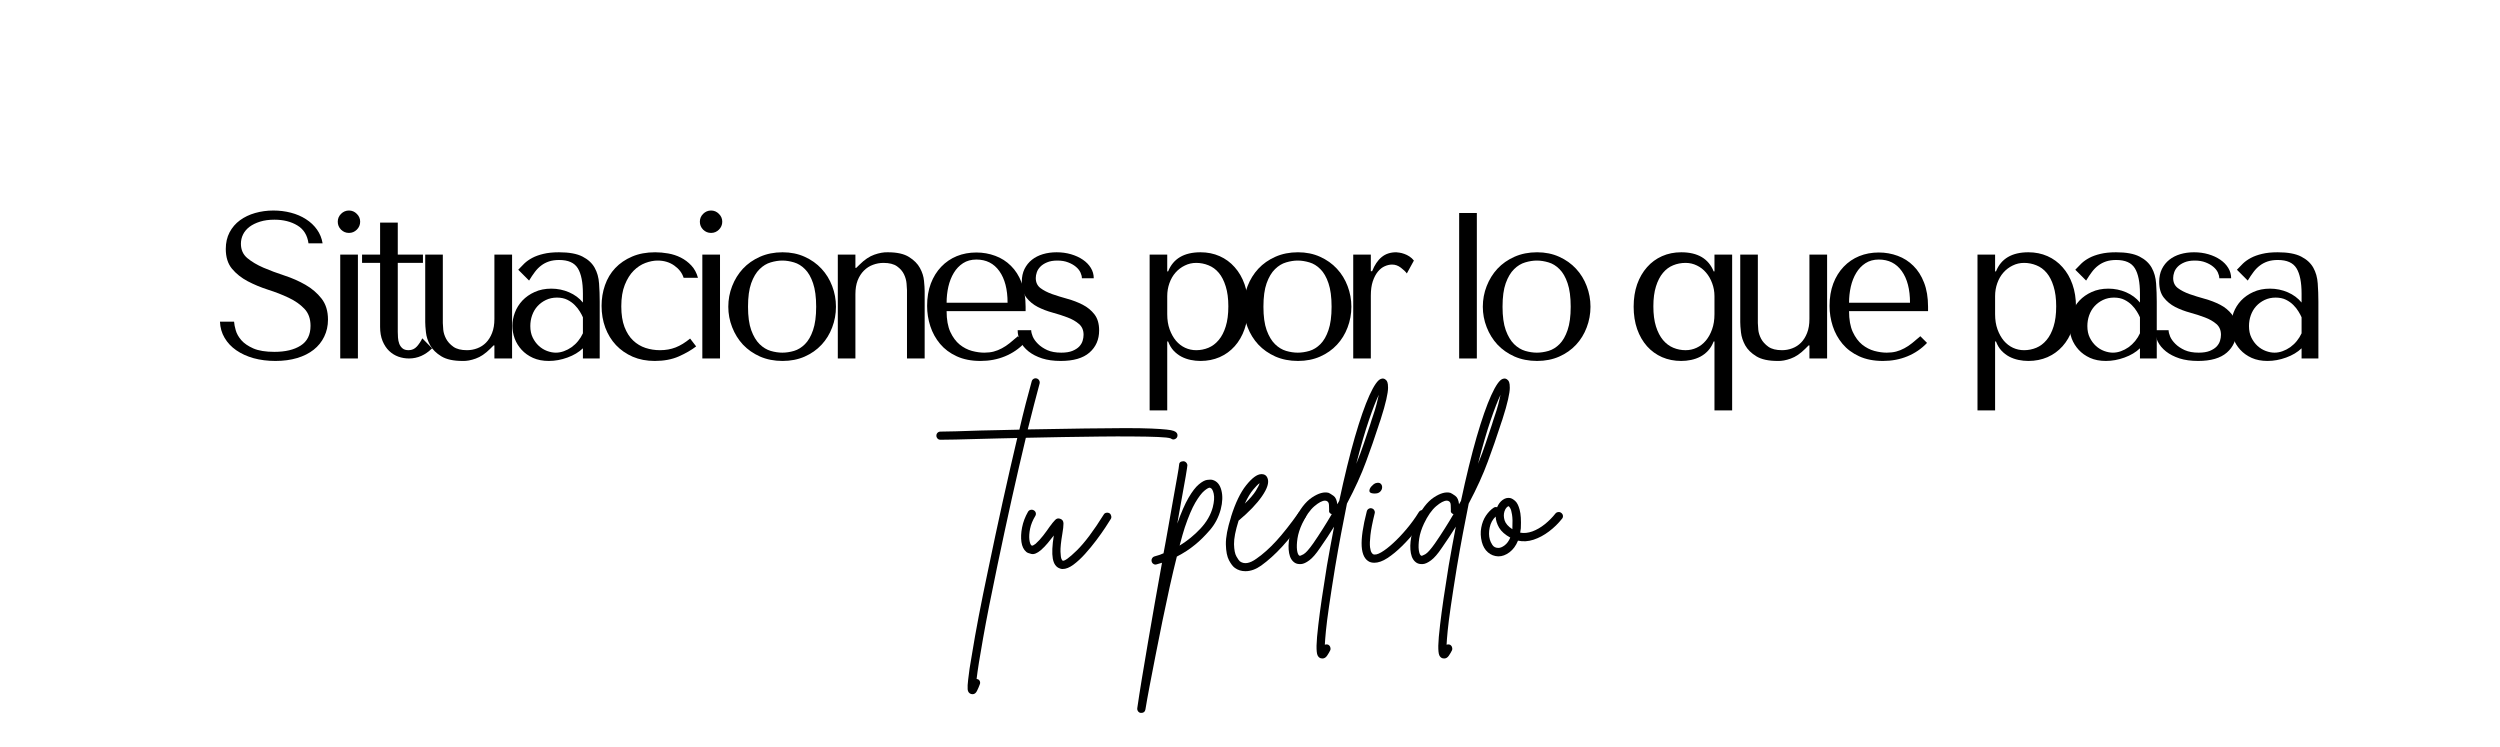 <svg xmlns="http://www.w3.org/2000/svg" xmlns:xlink="http://www.w3.org/1999/xlink" width="716" zoomAndPan="magnify" viewBox="0 0 537 160.5" height="214" preserveAspectRatio="xMidYMid meet" version="1.0"><defs><g/></defs><g fill="#000000" fill-opacity="1"><g transform="translate(45.592, 77.001)"><g><path d="M 1.656 -7.906 C 1.707 -6.625 2.039 -5.461 2.656 -4.422 C 3.27 -3.379 4.102 -2.492 5.156 -1.766 C 6.207 -1.035 7.445 -0.469 8.875 -0.062 C 10.312 0.332 11.879 0.531 13.578 0.531 C 15.297 0.531 16.848 0.32 18.234 -0.094 C 19.617 -0.508 20.801 -1.102 21.781 -1.875 C 22.758 -2.645 23.516 -3.582 24.047 -4.688 C 24.586 -5.789 24.859 -7.008 24.859 -8.344 C 24.859 -10.188 24.395 -11.695 23.469 -12.875 C 22.551 -14.051 21.398 -15.035 20.016 -15.828 C 18.641 -16.617 17.141 -17.281 15.516 -17.812 C 13.891 -18.344 12.383 -18.906 11 -19.5 C 9.613 -20.102 8.457 -20.789 7.531 -21.562 C 6.613 -22.332 6.156 -23.359 6.156 -24.641 C 6.156 -25.359 6.312 -26.031 6.625 -26.656 C 6.938 -27.281 7.395 -27.82 8 -28.281 C 8.613 -28.738 9.367 -29.109 10.266 -29.391 C 11.16 -29.672 12.188 -29.812 13.344 -29.812 C 15.281 -29.812 16.926 -29.398 18.281 -28.578 C 19.633 -27.766 20.43 -26.484 20.672 -24.734 L 23.703 -24.734 C 23.523 -25.828 23.125 -26.812 22.5 -27.688 C 21.875 -28.57 21.082 -29.316 20.125 -29.922 C 19.176 -30.535 18.098 -31 16.891 -31.312 C 15.691 -31.625 14.438 -31.781 13.125 -31.781 C 11.758 -31.781 10.457 -31.602 9.219 -31.25 C 7.977 -30.895 6.891 -30.375 5.953 -29.688 C 5.016 -29 4.27 -28.133 3.719 -27.094 C 3.176 -26.051 2.906 -24.863 2.906 -23.531 C 2.906 -21.77 3.348 -20.352 4.234 -19.281 C 5.129 -18.207 6.254 -17.312 7.609 -16.594 C 8.961 -15.883 10.426 -15.273 12 -14.766 C 13.582 -14.266 15.051 -13.691 16.406 -13.047 C 17.758 -12.41 18.879 -11.629 19.766 -10.703 C 20.66 -9.785 21.109 -8.555 21.109 -7.016 C 21.109 -5.078 20.398 -3.66 18.984 -2.766 C 17.578 -1.867 15.695 -1.422 13.344 -1.422 C 11.469 -1.422 9.961 -1.664 8.828 -2.156 C 7.703 -2.656 6.844 -3.242 6.25 -3.922 C 5.656 -4.609 5.254 -5.316 5.047 -6.047 C 4.836 -6.773 4.719 -7.395 4.688 -7.906 Z M 1.656 -7.906 "/></g></g></g><g fill="#000000" fill-opacity="1"><g transform="translate(68.082, 77.001)"><g><path d="M 5 -22.312 L 5 0 L 8.797 0 L 8.797 -22.312 Z M 4.469 -29.375 C 4.469 -28.719 4.703 -28.148 5.172 -27.672 C 5.648 -27.203 6.219 -26.969 6.875 -26.969 C 7.531 -26.969 8.094 -27.203 8.562 -27.672 C 9.039 -28.148 9.281 -28.719 9.281 -29.375 C 9.281 -30.031 9.039 -30.594 8.562 -31.062 C 8.094 -31.539 7.531 -31.781 6.875 -31.781 C 6.219 -31.781 5.648 -31.539 5.172 -31.062 C 4.703 -30.594 4.469 -30.031 4.469 -29.375 Z M 4.469 -29.375 "/></g></g></g><g fill="#000000" fill-opacity="1"><g transform="translate(76.426, 77.001)"><g><path d="M 1.344 -20.531 L 1.344 -22.312 L 5.219 -22.312 L 5.219 -29.188 L 9.016 -29.188 L 9.016 -22.312 L 14.422 -22.312 L 14.422 -20.531 L 9.016 -20.531 L 9.016 -5.719 C 9.016 -5.352 9.031 -4.941 9.062 -4.484 C 9.094 -4.023 9.18 -3.594 9.328 -3.188 C 9.473 -2.789 9.703 -2.457 10.016 -2.188 C 10.328 -1.914 10.77 -1.781 11.344 -1.781 C 12.051 -1.781 12.645 -2.047 13.125 -2.578 C 13.602 -3.117 13.988 -3.703 14.281 -4.328 L 16.391 -2.188 C 14.93 -0.727 13.273 0 11.422 0 C 10.648 0 9.891 -0.129 9.141 -0.391 C 8.398 -0.66 7.738 -1.07 7.156 -1.625 C 6.582 -2.176 6.113 -2.883 5.75 -3.75 C 5.395 -4.613 5.219 -5.625 5.219 -6.781 L 5.219 -20.531 Z M 1.344 -20.531 "/></g></g></g><g fill="#000000" fill-opacity="1"><g transform="translate(87.76, 77.001)"><g><path d="M 3.578 -22.312 L 3.578 -7.812 C 3.578 -7.281 3.629 -6.547 3.734 -5.609 C 3.836 -4.672 4.141 -3.742 4.641 -2.828 C 5.148 -1.922 5.945 -1.133 7.031 -0.469 C 8.113 0.195 9.641 0.531 11.609 0.531 C 12.473 0.562 13.414 0.391 14.438 0.016 C 15.469 -0.348 16.504 -1.051 17.547 -2.094 L 18.266 -2.812 L 18.438 -2.812 L 18.438 0 L 22.234 0 L 22.234 -22.312 L 18.438 -22.312 L 18.438 -8.484 C 18.438 -7.316 18.27 -6.316 17.938 -5.484 C 17.613 -4.648 17.18 -3.957 16.641 -3.406 C 16.109 -2.863 15.484 -2.457 14.766 -2.188 C 14.055 -1.914 13.316 -1.781 12.547 -1.781 C 11.297 -1.781 10.32 -2.023 9.625 -2.516 C 8.926 -3.016 8.406 -3.586 8.062 -4.234 C 7.719 -4.891 7.516 -5.535 7.453 -6.172 C 7.391 -6.816 7.359 -7.289 7.359 -7.594 L 7.359 -22.312 Z M 3.578 -22.312 "/></g></g></g><g fill="#000000" fill-opacity="1"><g transform="translate(108.287, 77.001)"><g><path d="M 11.781 -22.812 C 13.957 -22.812 15.641 -22.504 16.828 -21.891 C 18.016 -21.285 18.883 -20.488 19.438 -19.5 C 19.988 -18.52 20.305 -17.391 20.391 -16.109 C 20.484 -14.836 20.531 -13.531 20.531 -12.188 L 20.531 0 L 16.922 0 L 16.922 -2.188 C 16.055 -1.352 14.953 -0.691 13.609 -0.203 C 12.273 0.285 10.938 0.531 9.594 0.531 C 8.312 0.531 7.18 0.312 6.203 -0.125 C 5.223 -0.57 4.406 -1.156 3.75 -1.875 C 3.094 -2.594 2.598 -3.395 2.266 -4.281 C 1.941 -5.176 1.781 -6.086 1.781 -7.016 C 1.781 -7.961 1.957 -8.91 2.312 -9.859 C 2.676 -10.816 3.211 -11.676 3.922 -12.438 C 4.641 -13.195 5.52 -13.812 6.562 -14.281 C 7.602 -14.758 8.797 -15 10.141 -15 C 11.473 -15 12.742 -14.738 13.953 -14.219 C 15.16 -13.695 16.148 -12.961 16.922 -12.016 L 16.922 -13.922 C 16.922 -16.367 16.555 -18.188 15.828 -19.375 C 15.098 -20.562 13.766 -21.156 11.828 -21.156 C 10.992 -21.156 10.266 -21.051 9.641 -20.844 C 9.016 -20.633 8.457 -20.344 7.969 -19.969 C 7.477 -19.602 7.023 -19.145 6.609 -18.594 C 6.191 -18.039 5.773 -17.422 5.359 -16.734 L 3.031 -19.062 C 3.445 -19.508 3.883 -19.957 4.344 -20.406 C 4.812 -20.852 5.379 -21.254 6.047 -21.609 C 6.711 -21.961 7.508 -22.25 8.438 -22.469 C 9.363 -22.695 10.477 -22.812 11.781 -22.812 Z M 16.922 -8.844 C 16.773 -9.195 16.555 -9.609 16.266 -10.078 C 15.984 -10.555 15.617 -11.02 15.172 -11.469 C 14.734 -11.914 14.203 -12.297 13.578 -12.609 C 12.953 -12.922 12.207 -13.078 11.344 -13.078 C 10.477 -13.078 9.688 -12.906 8.969 -12.562 C 8.258 -12.219 7.656 -11.77 7.156 -11.219 C 6.664 -10.676 6.285 -10.031 6.016 -9.281 C 5.754 -8.539 5.625 -7.77 5.625 -6.969 C 5.625 -6.008 5.797 -5.18 6.141 -4.484 C 6.484 -3.785 6.922 -3.191 7.453 -2.703 C 7.992 -2.211 8.586 -1.848 9.234 -1.609 C 9.891 -1.367 10.516 -1.25 11.109 -1.25 C 11.68 -1.25 12.254 -1.352 12.828 -1.562 C 13.41 -1.77 13.961 -2.055 14.484 -2.422 C 15.004 -2.797 15.473 -3.238 15.891 -3.75 C 16.305 -4.258 16.648 -4.812 16.922 -5.406 Z M 16.922 -8.844 "/></g></g></g><g fill="#000000" fill-opacity="1"><g transform="translate(126.985, 77.001)"><g><path d="M 14.781 -1.781 C 13.707 -1.781 12.672 -1.941 11.672 -2.266 C 10.672 -2.598 9.785 -3.129 9.016 -3.859 C 8.242 -4.586 7.625 -5.555 7.156 -6.766 C 6.695 -7.973 6.469 -9.453 6.469 -11.203 C 6.469 -13.016 6.719 -14.551 7.219 -15.812 C 7.727 -17.082 8.363 -18.098 9.125 -18.859 C 9.883 -19.617 10.723 -20.172 11.641 -20.516 C 12.566 -20.859 13.445 -21.031 14.281 -21.031 C 15.656 -21.031 16.848 -20.672 17.859 -19.953 C 18.867 -19.242 19.535 -18.367 19.859 -17.328 L 22.938 -17.328 C 22.645 -18.391 22.172 -19.27 21.516 -19.969 C 20.859 -20.676 20.102 -21.242 19.25 -21.672 C 18.406 -22.098 17.5 -22.395 16.531 -22.562 C 15.57 -22.727 14.645 -22.812 13.75 -22.812 C 11.875 -22.812 10.223 -22.504 8.797 -21.891 C 7.367 -21.285 6.16 -20.461 5.172 -19.422 C 4.191 -18.379 3.457 -17.156 2.969 -15.75 C 2.477 -14.352 2.234 -12.867 2.234 -11.297 C 2.234 -9.629 2.5 -8.07 3.031 -6.625 C 3.57 -5.188 4.336 -3.938 5.328 -2.875 C 6.328 -1.82 7.523 -0.988 8.922 -0.375 C 10.328 0.227 11.906 0.531 13.656 0.531 C 15.625 0.531 17.344 0.207 18.812 -0.438 C 20.289 -1.094 21.535 -1.812 22.547 -2.594 L 21.25 -4.281 C 20.207 -3.414 19.172 -2.781 18.141 -2.375 C 17.117 -1.977 16 -1.781 14.781 -1.781 Z M 14.781 -1.781 "/></g></g></g><g fill="#000000" fill-opacity="1"><g transform="translate(145.861, 77.001)"><g><path d="M 5 -22.312 L 5 0 L 8.797 0 L 8.797 -22.312 Z M 4.469 -29.375 C 4.469 -28.719 4.703 -28.148 5.172 -27.672 C 5.648 -27.203 6.219 -26.969 6.875 -26.969 C 7.531 -26.969 8.094 -27.203 8.562 -27.672 C 9.039 -28.148 9.281 -28.719 9.281 -29.375 C 9.281 -30.031 9.039 -30.594 8.562 -31.062 C 8.094 -31.539 7.531 -31.781 6.875 -31.781 C 6.219 -31.781 5.648 -31.539 5.172 -31.062 C 4.703 -30.594 4.469 -30.031 4.469 -29.375 Z M 4.469 -29.375 "/></g></g></g><g fill="#000000" fill-opacity="1"><g transform="translate(154.205, 77.001)"><g><path d="M 25.359 -11.109 C 25.359 -9.566 25.086 -8.086 24.547 -6.672 C 24.016 -5.254 23.25 -4.008 22.25 -2.938 C 21.258 -1.875 20.055 -1.031 18.641 -0.406 C 17.223 0.219 15.641 0.531 13.891 0.531 C 12.098 0.531 10.477 0.211 9.031 -0.422 C 7.594 -1.066 6.375 -1.922 5.375 -2.984 C 4.383 -4.055 3.613 -5.301 3.062 -6.719 C 2.508 -8.133 2.234 -9.598 2.234 -11.109 C 2.234 -12.66 2.508 -14.141 3.062 -15.547 C 3.613 -16.961 4.383 -18.207 5.375 -19.281 C 6.375 -20.352 7.594 -21.207 9.031 -21.844 C 10.477 -22.488 12.098 -22.812 13.891 -22.812 C 15.641 -22.812 17.223 -22.488 18.641 -21.844 C 20.055 -21.207 21.258 -20.352 22.25 -19.281 C 23.25 -18.207 24.016 -16.961 24.547 -15.547 C 25.086 -14.141 25.359 -12.66 25.359 -11.109 Z M 21.109 -11.109 C 21.109 -13.191 20.883 -14.879 20.438 -16.172 C 20 -17.473 19.422 -18.477 18.703 -19.188 C 17.992 -19.906 17.207 -20.391 16.344 -20.641 C 15.477 -20.898 14.645 -21.031 13.844 -21.031 C 13.039 -21.031 12.207 -20.898 11.344 -20.641 C 10.477 -20.391 9.68 -19.906 8.953 -19.188 C 8.223 -18.477 7.625 -17.473 7.156 -16.172 C 6.695 -14.879 6.469 -13.191 6.469 -11.109 C 6.469 -9.055 6.695 -7.383 7.156 -6.094 C 7.625 -4.801 8.223 -3.797 8.953 -3.078 C 9.68 -2.367 10.477 -1.883 11.344 -1.625 C 12.207 -1.375 13.039 -1.25 13.844 -1.25 C 14.645 -1.25 15.477 -1.375 16.344 -1.625 C 17.207 -1.883 17.992 -2.367 18.703 -3.078 C 19.422 -3.797 20 -4.801 20.438 -6.094 C 20.883 -7.383 21.109 -9.055 21.109 -11.109 Z M 21.109 -11.109 "/></g></g></g><g fill="#000000" fill-opacity="1"><g transform="translate(176.383, 77.001)"><g><path d="M 22.234 0 L 22.234 -14.469 C 22.234 -15 22.188 -15.734 22.094 -16.672 C 22.008 -17.609 21.719 -18.531 21.219 -19.438 C 20.727 -20.344 19.945 -21.129 18.875 -21.797 C 17.812 -22.473 16.297 -22.812 14.328 -22.812 C 13.461 -22.844 12.492 -22.672 11.422 -22.297 C 10.359 -21.922 9.305 -21.211 8.266 -20.172 L 7.547 -19.469 L 7.359 -19.469 L 7.359 -22.312 L 3.578 -22.312 L 3.578 0 L 7.359 0 L 7.359 -13.797 C 7.359 -14.953 7.52 -15.945 7.844 -16.781 C 8.176 -17.613 8.625 -18.312 9.188 -18.875 C 9.758 -19.445 10.41 -19.863 11.141 -20.125 C 11.867 -20.395 12.617 -20.531 13.391 -20.531 C 14.641 -20.531 15.609 -20.285 16.297 -19.797 C 16.984 -19.305 17.484 -18.734 17.797 -18.078 C 18.109 -17.422 18.289 -16.766 18.344 -16.109 C 18.406 -15.461 18.438 -14.988 18.438 -14.688 L 18.438 0 Z M 22.234 0 "/></g></g></g><g fill="#000000" fill-opacity="1"><g transform="translate(196.91, 77.001)"><g><path d="M 23.391 -10.172 L 23.391 -11.109 C 23.391 -13.109 23.102 -14.836 22.531 -16.297 C 21.969 -17.754 21.203 -18.957 20.234 -19.906 C 19.273 -20.863 18.156 -21.578 16.875 -22.047 C 15.594 -22.523 14.238 -22.766 12.812 -22.766 C 11.289 -22.766 9.891 -22.504 8.609 -21.984 C 7.336 -21.461 6.223 -20.703 5.266 -19.703 C 4.316 -18.711 3.57 -17.508 3.031 -16.094 C 2.5 -14.676 2.234 -13.078 2.234 -11.297 C 2.234 -9.805 2.461 -8.352 2.922 -6.938 C 3.379 -5.531 4.078 -4.266 5.016 -3.141 C 5.953 -2.023 7.145 -1.133 8.594 -0.469 C 10.039 0.195 11.742 0.531 13.703 0.531 C 15.609 0.531 17.363 0.195 18.969 -0.469 C 20.582 -1.133 21.984 -2.094 23.172 -3.344 L 21.734 -4.781 C 21.109 -4.238 20.52 -3.742 19.969 -3.297 C 19.426 -2.859 18.867 -2.488 18.297 -2.188 C 17.734 -1.883 17.145 -1.648 16.531 -1.484 C 15.926 -1.328 15.254 -1.25 14.516 -1.25 C 13.68 -1.25 12.797 -1.375 11.859 -1.625 C 10.922 -1.883 10.047 -2.336 9.234 -2.984 C 8.43 -3.641 7.758 -4.547 7.219 -5.703 C 6.688 -6.867 6.422 -8.359 6.422 -10.172 Z M 6.422 -11.969 C 6.422 -13.156 6.547 -14.305 6.797 -15.422 C 7.055 -16.535 7.445 -17.523 7.969 -18.391 C 8.488 -19.254 9.148 -19.945 9.953 -20.469 C 10.754 -20.988 11.707 -21.25 12.812 -21.25 C 14.926 -21.25 16.57 -20.422 17.75 -18.766 C 18.926 -17.117 19.516 -14.852 19.516 -11.969 Z M 6.422 -11.969 "/></g></g></g><g fill="#000000" fill-opacity="1"><g transform="translate(217.125, 77.001)"><g><path d="M 17.812 -17.234 C 17.812 -18.035 17.602 -18.773 17.188 -19.453 C 16.77 -20.141 16.195 -20.727 15.469 -21.219 C 14.738 -21.719 13.891 -22.109 12.922 -22.391 C 11.953 -22.672 10.922 -22.812 9.828 -22.812 C 8.785 -22.812 7.805 -22.676 6.891 -22.406 C 5.984 -22.133 5.195 -21.734 4.531 -21.203 C 3.863 -20.672 3.332 -20.008 2.938 -19.219 C 2.551 -18.426 2.359 -17.508 2.359 -16.469 C 2.359 -15.039 2.688 -13.91 3.344 -13.078 C 4 -12.242 4.816 -11.57 5.797 -11.062 C 6.785 -10.562 7.852 -10.156 9 -9.844 C 10.145 -9.531 11.207 -9.188 12.188 -8.812 C 13.164 -8.445 13.984 -7.977 14.641 -7.406 C 15.297 -6.844 15.625 -6.07 15.625 -5.094 C 15.625 -4.676 15.555 -4.242 15.422 -3.797 C 15.285 -3.348 15.039 -2.938 14.688 -2.562 C 14.332 -2.195 13.844 -1.883 13.219 -1.625 C 12.594 -1.375 11.801 -1.25 10.844 -1.25 C 9.656 -1.25 8.648 -1.43 7.828 -1.797 C 7.016 -2.172 6.348 -2.617 5.828 -3.141 C 5.305 -3.66 4.93 -4.188 4.703 -4.719 C 4.484 -5.258 4.375 -5.711 4.375 -6.078 L 1.469 -6.078 C 1.469 -5.242 1.66 -4.43 2.047 -3.641 C 2.441 -2.848 3.031 -2.141 3.812 -1.516 C 4.602 -0.891 5.57 -0.391 6.719 -0.016 C 7.863 0.348 9.195 0.531 10.719 0.531 C 13.457 0.531 15.516 -0.066 16.891 -1.266 C 18.273 -2.473 18.969 -4.062 18.969 -6.031 C 18.969 -7.457 18.633 -8.602 17.969 -9.469 C 17.301 -10.332 16.457 -11.023 15.438 -11.547 C 14.426 -12.066 13.332 -12.488 12.156 -12.812 C 10.988 -13.133 9.895 -13.473 8.875 -13.828 C 7.863 -14.191 7.023 -14.625 6.359 -15.125 C 5.691 -15.633 5.359 -16.352 5.359 -17.281 C 5.359 -17.664 5.43 -18.07 5.578 -18.5 C 5.723 -18.938 5.973 -19.336 6.328 -19.703 C 6.691 -20.078 7.172 -20.391 7.766 -20.641 C 8.359 -20.898 9.102 -21.031 10 -21.031 C 10.895 -21.031 11.664 -20.898 12.312 -20.641 C 12.969 -20.391 13.52 -20.078 13.969 -19.703 C 14.414 -19.336 14.742 -18.93 14.953 -18.484 C 15.16 -18.035 15.266 -17.617 15.266 -17.234 Z M 17.812 -17.234 "/></g></g></g><g fill="#000000" fill-opacity="1"><g transform="translate(243.363, 77.001)"><g><path d="M 3.578 11.156 L 7.359 11.156 L 7.359 -3.656 L 7.547 -3.656 C 7.836 -2.883 8.227 -2.227 8.719 -1.688 C 9.219 -1.156 9.781 -0.723 10.406 -0.391 C 11.031 -0.066 11.691 0.164 12.391 0.312 C 13.086 0.457 13.797 0.531 14.516 0.531 C 15.992 0.531 17.359 0.258 18.609 -0.281 C 19.859 -0.832 20.938 -1.613 21.844 -2.625 C 22.758 -3.645 23.469 -4.875 23.969 -6.312 C 24.477 -7.758 24.734 -9.359 24.734 -11.109 C 24.734 -12.898 24.477 -14.508 23.969 -15.938 C 23.469 -17.363 22.758 -18.586 21.844 -19.609 C 20.938 -20.641 19.859 -21.43 18.609 -21.984 C 17.359 -22.535 15.992 -22.812 14.516 -22.812 C 10.973 -22.812 8.648 -21.441 7.547 -18.703 L 7.359 -18.703 L 7.359 -22.312 L 3.578 -22.312 Z M 7.359 -13.391 C 7.359 -14.367 7.516 -15.297 7.828 -16.172 C 8.141 -17.055 8.578 -17.816 9.141 -18.453 C 9.711 -19.098 10.379 -19.602 11.141 -19.969 C 11.898 -20.344 12.711 -20.531 13.578 -20.531 C 14.492 -20.531 15.375 -20.359 16.219 -20.016 C 17.07 -19.68 17.812 -19.141 18.438 -18.391 C 19.062 -17.648 19.555 -16.68 19.922 -15.484 C 20.297 -14.297 20.484 -12.867 20.484 -11.203 C 20.484 -9.504 20.297 -8.062 19.922 -6.875 C 19.555 -5.688 19.051 -4.711 18.406 -3.953 C 17.77 -3.191 17.035 -2.641 16.203 -2.297 C 15.367 -1.953 14.492 -1.781 13.578 -1.781 C 12.742 -1.781 11.953 -1.953 11.203 -2.297 C 10.461 -2.641 9.805 -3.145 9.234 -3.812 C 8.672 -4.488 8.219 -5.301 7.875 -6.25 C 7.531 -7.195 7.359 -8.285 7.359 -9.516 Z M 7.359 -13.391 "/></g></g></g><g fill="#000000" fill-opacity="1"><g transform="translate(264.916, 77.001)"><g><path d="M 25.359 -11.109 C 25.359 -9.566 25.086 -8.086 24.547 -6.672 C 24.016 -5.254 23.25 -4.008 22.25 -2.938 C 21.258 -1.875 20.055 -1.031 18.641 -0.406 C 17.223 0.219 15.641 0.531 13.891 0.531 C 12.098 0.531 10.477 0.211 9.031 -0.422 C 7.594 -1.066 6.375 -1.922 5.375 -2.984 C 4.383 -4.055 3.613 -5.301 3.062 -6.719 C 2.508 -8.133 2.234 -9.598 2.234 -11.109 C 2.234 -12.66 2.508 -14.141 3.062 -15.547 C 3.613 -16.961 4.383 -18.207 5.375 -19.281 C 6.375 -20.352 7.594 -21.207 9.031 -21.844 C 10.477 -22.488 12.098 -22.812 13.891 -22.812 C 15.641 -22.812 17.223 -22.488 18.641 -21.844 C 20.055 -21.207 21.258 -20.352 22.25 -19.281 C 23.25 -18.207 24.016 -16.961 24.547 -15.547 C 25.086 -14.141 25.359 -12.66 25.359 -11.109 Z M 21.109 -11.109 C 21.109 -13.191 20.883 -14.879 20.438 -16.172 C 20 -17.473 19.422 -18.477 18.703 -19.188 C 17.992 -19.906 17.207 -20.391 16.344 -20.641 C 15.477 -20.898 14.645 -21.031 13.844 -21.031 C 13.039 -21.031 12.207 -20.898 11.344 -20.641 C 10.477 -20.391 9.68 -19.906 8.953 -19.188 C 8.223 -18.477 7.625 -17.473 7.156 -16.172 C 6.695 -14.879 6.469 -13.191 6.469 -11.109 C 6.469 -9.055 6.695 -7.383 7.156 -6.094 C 7.625 -4.801 8.223 -3.797 8.953 -3.078 C 9.68 -2.367 10.477 -1.883 11.344 -1.625 C 12.207 -1.375 13.039 -1.25 13.844 -1.25 C 14.645 -1.25 15.477 -1.375 16.344 -1.625 C 17.207 -1.883 17.992 -2.367 18.703 -3.078 C 19.422 -3.797 20 -4.801 20.438 -6.094 C 20.883 -7.383 21.109 -9.055 21.109 -11.109 Z M 21.109 -11.109 "/></g></g></g><g fill="#000000" fill-opacity="1"><g transform="translate(287.095, 77.001)"><g><path d="M 3.578 -22.312 L 3.578 0 L 7.359 0 L 7.359 -13.484 C 7.359 -14.703 7.5 -15.734 7.781 -16.578 C 8.07 -17.43 8.438 -18.125 8.875 -18.656 C 9.32 -19.195 9.812 -19.582 10.344 -19.812 C 10.883 -20.051 11.41 -20.172 11.922 -20.172 C 12.609 -20.172 13.238 -19.945 13.812 -19.5 C 14.395 -19.062 14.82 -18.648 15.094 -18.266 L 16.609 -21.031 C 16.336 -21.383 16.016 -21.68 15.641 -21.922 C 15.273 -22.16 14.906 -22.344 14.531 -22.469 C 14.156 -22.602 13.812 -22.691 13.5 -22.734 C 13.188 -22.785 12.957 -22.812 12.812 -22.812 C 11.562 -22.812 10.52 -22.469 9.688 -21.781 C 8.852 -21.102 8.172 -20.094 7.641 -18.75 L 7.359 -18.75 L 7.359 -22.312 Z M 3.578 -22.312 "/></g></g></g><g fill="#000000" fill-opacity="1"><g transform="translate(308.959, 77.001)"><g><path d="M 8.266 -31.25 L 4.469 -31.25 L 4.469 0 L 8.266 0 Z M 8.266 -31.25 "/></g></g></g><g fill="#000000" fill-opacity="1"><g transform="translate(316.277, 77.001)"><g><path d="M 25.359 -11.109 C 25.359 -9.566 25.086 -8.086 24.547 -6.672 C 24.016 -5.254 23.25 -4.008 22.25 -2.938 C 21.258 -1.875 20.055 -1.031 18.641 -0.406 C 17.223 0.219 15.641 0.531 13.891 0.531 C 12.098 0.531 10.477 0.211 9.031 -0.422 C 7.594 -1.066 6.375 -1.922 5.375 -2.984 C 4.383 -4.055 3.613 -5.301 3.062 -6.719 C 2.508 -8.133 2.234 -9.598 2.234 -11.109 C 2.234 -12.66 2.508 -14.141 3.062 -15.547 C 3.613 -16.961 4.383 -18.207 5.375 -19.281 C 6.375 -20.352 7.594 -21.207 9.031 -21.844 C 10.477 -22.488 12.098 -22.812 13.891 -22.812 C 15.641 -22.812 17.223 -22.488 18.641 -21.844 C 20.055 -21.207 21.258 -20.352 22.25 -19.281 C 23.25 -18.207 24.016 -16.961 24.547 -15.547 C 25.086 -14.141 25.359 -12.66 25.359 -11.109 Z M 21.109 -11.109 C 21.109 -13.191 20.883 -14.879 20.438 -16.172 C 20 -17.473 19.422 -18.477 18.703 -19.188 C 17.992 -19.906 17.207 -20.391 16.344 -20.641 C 15.477 -20.898 14.645 -21.031 13.844 -21.031 C 13.039 -21.031 12.207 -20.898 11.344 -20.641 C 10.477 -20.391 9.68 -19.906 8.953 -19.188 C 8.223 -18.477 7.625 -17.473 7.156 -16.172 C 6.695 -14.879 6.469 -13.191 6.469 -11.109 C 6.469 -9.055 6.695 -7.383 7.156 -6.094 C 7.625 -4.801 8.223 -3.797 8.953 -3.078 C 9.68 -2.367 10.477 -1.883 11.344 -1.625 C 12.207 -1.375 13.039 -1.25 13.844 -1.25 C 14.645 -1.25 15.477 -1.375 16.344 -1.625 C 17.207 -1.883 17.992 -2.367 18.703 -3.078 C 19.422 -3.797 20 -4.801 20.438 -6.094 C 20.883 -7.383 21.109 -9.055 21.109 -11.109 Z M 21.109 -11.109 "/></g></g></g><g fill="#000000" fill-opacity="1"><g transform="translate(348.674, 77.001)"><g><path d="M 23.391 11.156 L 19.594 11.156 L 19.594 -3.656 L 19.422 -3.656 C 19.117 -2.883 18.723 -2.227 18.234 -1.688 C 17.742 -1.156 17.188 -0.723 16.562 -0.391 C 15.938 -0.066 15.273 0.164 14.578 0.312 C 13.879 0.457 13.172 0.531 12.453 0.531 C 10.961 0.531 9.594 0.258 8.344 -0.281 C 7.094 -0.832 6.016 -1.613 5.109 -2.625 C 4.203 -3.645 3.492 -4.875 2.984 -6.312 C 2.484 -7.758 2.234 -9.359 2.234 -11.109 C 2.234 -12.898 2.484 -14.508 2.984 -15.938 C 3.492 -17.363 4.203 -18.586 5.109 -19.609 C 6.016 -20.641 7.094 -21.43 8.344 -21.984 C 9.594 -22.535 10.961 -22.812 12.453 -22.812 C 15.992 -22.812 18.316 -21.441 19.422 -18.703 L 19.594 -18.703 L 19.594 -22.312 L 23.391 -22.312 Z M 19.594 -13.391 C 19.594 -14.367 19.426 -15.297 19.094 -16.172 C 18.77 -17.055 18.332 -17.816 17.781 -18.453 C 17.238 -19.098 16.586 -19.602 15.828 -19.969 C 15.066 -20.344 14.254 -20.531 13.391 -20.531 C 12.441 -20.531 11.551 -20.359 10.719 -20.016 C 9.883 -19.68 9.156 -19.141 8.531 -18.391 C 7.906 -17.648 7.406 -16.68 7.031 -15.484 C 6.656 -14.297 6.469 -12.867 6.469 -11.203 C 6.469 -9.504 6.656 -8.062 7.031 -6.875 C 7.406 -5.688 7.91 -4.711 8.547 -3.953 C 9.191 -3.191 9.93 -2.641 10.766 -2.297 C 11.598 -1.953 12.473 -1.781 13.391 -1.781 C 14.223 -1.781 15.008 -1.953 15.75 -2.297 C 16.5 -2.641 17.156 -3.145 17.719 -3.812 C 18.289 -4.488 18.742 -5.301 19.078 -6.25 C 19.422 -7.195 19.594 -8.285 19.594 -9.516 Z M 19.594 -13.391 "/></g></g></g><g fill="#000000" fill-opacity="1"><g transform="translate(370.227, 77.001)"><g><path d="M 3.578 -22.312 L 3.578 -7.812 C 3.578 -7.281 3.629 -6.547 3.734 -5.609 C 3.836 -4.672 4.141 -3.742 4.641 -2.828 C 5.148 -1.922 5.945 -1.133 7.031 -0.469 C 8.113 0.195 9.641 0.531 11.609 0.531 C 12.473 0.562 13.414 0.391 14.438 0.016 C 15.469 -0.348 16.504 -1.051 17.547 -2.094 L 18.266 -2.812 L 18.438 -2.812 L 18.438 0 L 22.234 0 L 22.234 -22.312 L 18.438 -22.312 L 18.438 -8.484 C 18.438 -7.316 18.27 -6.316 17.938 -5.484 C 17.613 -4.648 17.18 -3.957 16.641 -3.406 C 16.109 -2.863 15.484 -2.457 14.766 -2.188 C 14.055 -1.914 13.316 -1.781 12.547 -1.781 C 11.297 -1.781 10.32 -2.023 9.625 -2.516 C 8.926 -3.016 8.406 -3.586 8.062 -4.234 C 7.719 -4.891 7.516 -5.535 7.453 -6.172 C 7.391 -6.816 7.359 -7.289 7.359 -7.594 L 7.359 -22.312 Z M 3.578 -22.312 "/></g></g></g><g fill="#000000" fill-opacity="1"><g transform="translate(390.754, 77.001)"><g><path d="M 23.391 -10.172 L 23.391 -11.109 C 23.391 -13.109 23.102 -14.836 22.531 -16.297 C 21.969 -17.754 21.203 -18.957 20.234 -19.906 C 19.273 -20.863 18.156 -21.578 16.875 -22.047 C 15.594 -22.523 14.238 -22.766 12.812 -22.766 C 11.289 -22.766 9.891 -22.504 8.609 -21.984 C 7.336 -21.461 6.223 -20.703 5.266 -19.703 C 4.316 -18.711 3.57 -17.508 3.031 -16.094 C 2.5 -14.676 2.234 -13.078 2.234 -11.297 C 2.234 -9.805 2.461 -8.352 2.922 -6.938 C 3.379 -5.531 4.078 -4.266 5.016 -3.141 C 5.953 -2.023 7.145 -1.133 8.594 -0.469 C 10.039 0.195 11.742 0.531 13.703 0.531 C 15.609 0.531 17.363 0.195 18.969 -0.469 C 20.582 -1.133 21.984 -2.094 23.172 -3.344 L 21.734 -4.781 C 21.109 -4.238 20.52 -3.742 19.969 -3.297 C 19.426 -2.859 18.867 -2.488 18.297 -2.188 C 17.734 -1.883 17.145 -1.648 16.531 -1.484 C 15.926 -1.328 15.254 -1.25 14.516 -1.25 C 13.68 -1.25 12.797 -1.375 11.859 -1.625 C 10.922 -1.883 10.047 -2.336 9.234 -2.984 C 8.43 -3.641 7.758 -4.547 7.219 -5.703 C 6.688 -6.867 6.422 -8.359 6.422 -10.172 Z M 6.422 -11.969 C 6.422 -13.156 6.547 -14.305 6.797 -15.422 C 7.055 -16.535 7.445 -17.523 7.969 -18.391 C 8.488 -19.254 9.148 -19.945 9.953 -20.469 C 10.754 -20.988 11.707 -21.25 12.812 -21.25 C 14.926 -21.25 16.57 -20.422 17.75 -18.766 C 18.926 -17.117 19.516 -14.852 19.516 -11.969 Z M 6.422 -11.969 "/></g></g></g><g fill="#000000" fill-opacity="1"><g transform="translate(421.187, 77.001)"><g><path d="M 3.578 11.156 L 7.359 11.156 L 7.359 -3.656 L 7.547 -3.656 C 7.836 -2.883 8.227 -2.227 8.719 -1.688 C 9.219 -1.156 9.781 -0.723 10.406 -0.391 C 11.031 -0.066 11.691 0.164 12.391 0.312 C 13.086 0.457 13.797 0.531 14.516 0.531 C 15.992 0.531 17.359 0.258 18.609 -0.281 C 19.859 -0.832 20.938 -1.613 21.844 -2.625 C 22.758 -3.645 23.469 -4.875 23.969 -6.312 C 24.477 -7.758 24.734 -9.359 24.734 -11.109 C 24.734 -12.898 24.477 -14.508 23.969 -15.938 C 23.469 -17.363 22.758 -18.586 21.844 -19.609 C 20.938 -20.641 19.859 -21.43 18.609 -21.984 C 17.359 -22.535 15.992 -22.812 14.516 -22.812 C 10.973 -22.812 8.648 -21.441 7.547 -18.703 L 7.359 -18.703 L 7.359 -22.312 L 3.578 -22.312 Z M 7.359 -13.391 C 7.359 -14.367 7.516 -15.297 7.828 -16.172 C 8.141 -17.055 8.578 -17.816 9.141 -18.453 C 9.711 -19.098 10.379 -19.602 11.141 -19.969 C 11.898 -20.344 12.711 -20.531 13.578 -20.531 C 14.492 -20.531 15.375 -20.359 16.219 -20.016 C 17.07 -19.68 17.812 -19.141 18.438 -18.391 C 19.062 -17.648 19.555 -16.68 19.922 -15.484 C 20.297 -14.297 20.484 -12.867 20.484 -11.203 C 20.484 -9.504 20.297 -8.062 19.922 -6.875 C 19.555 -5.688 19.051 -4.711 18.406 -3.953 C 17.77 -3.191 17.035 -2.641 16.203 -2.297 C 15.367 -1.953 14.492 -1.781 13.578 -1.781 C 12.742 -1.781 11.953 -1.953 11.203 -2.297 C 10.461 -2.641 9.805 -3.145 9.234 -3.812 C 8.672 -4.488 8.219 -5.301 7.875 -6.25 C 7.531 -7.195 7.359 -8.285 7.359 -9.516 Z M 7.359 -13.391 "/></g></g></g><g fill="#000000" fill-opacity="1"><g transform="translate(442.741, 77.001)"><g><path d="M 11.781 -22.812 C 13.957 -22.812 15.641 -22.504 16.828 -21.891 C 18.016 -21.285 18.883 -20.488 19.438 -19.5 C 19.988 -18.52 20.305 -17.391 20.391 -16.109 C 20.484 -14.836 20.531 -13.531 20.531 -12.188 L 20.531 0 L 16.922 0 L 16.922 -2.188 C 16.055 -1.352 14.953 -0.691 13.609 -0.203 C 12.273 0.285 10.938 0.531 9.594 0.531 C 8.312 0.531 7.18 0.312 6.203 -0.125 C 5.223 -0.57 4.406 -1.156 3.75 -1.875 C 3.094 -2.594 2.598 -3.395 2.266 -4.281 C 1.941 -5.176 1.781 -6.086 1.781 -7.016 C 1.781 -7.961 1.957 -8.91 2.312 -9.859 C 2.676 -10.816 3.211 -11.676 3.922 -12.438 C 4.641 -13.195 5.52 -13.812 6.562 -14.281 C 7.602 -14.758 8.797 -15 10.141 -15 C 11.473 -15 12.742 -14.738 13.953 -14.219 C 15.16 -13.695 16.148 -12.961 16.922 -12.016 L 16.922 -13.922 C 16.922 -16.367 16.555 -18.188 15.828 -19.375 C 15.098 -20.562 13.766 -21.156 11.828 -21.156 C 10.992 -21.156 10.266 -21.051 9.641 -20.844 C 9.016 -20.633 8.457 -20.344 7.969 -19.969 C 7.477 -19.602 7.023 -19.145 6.609 -18.594 C 6.191 -18.039 5.773 -17.422 5.359 -16.734 L 3.031 -19.062 C 3.445 -19.508 3.883 -19.957 4.344 -20.406 C 4.812 -20.852 5.379 -21.254 6.047 -21.609 C 6.711 -21.961 7.508 -22.25 8.438 -22.469 C 9.363 -22.695 10.477 -22.812 11.781 -22.812 Z M 16.922 -8.844 C 16.773 -9.195 16.555 -9.609 16.266 -10.078 C 15.984 -10.555 15.617 -11.02 15.172 -11.469 C 14.734 -11.914 14.203 -12.297 13.578 -12.609 C 12.953 -12.922 12.207 -13.078 11.344 -13.078 C 10.477 -13.078 9.688 -12.906 8.969 -12.562 C 8.258 -12.219 7.656 -11.77 7.156 -11.219 C 6.664 -10.676 6.285 -10.031 6.016 -9.281 C 5.754 -8.539 5.625 -7.77 5.625 -6.969 C 5.625 -6.008 5.797 -5.18 6.141 -4.484 C 6.484 -3.785 6.922 -3.191 7.453 -2.703 C 7.992 -2.211 8.586 -1.848 9.234 -1.609 C 9.891 -1.367 10.516 -1.25 11.109 -1.25 C 11.68 -1.25 12.254 -1.352 12.828 -1.562 C 13.41 -1.77 13.961 -2.055 14.484 -2.422 C 15.004 -2.797 15.473 -3.238 15.891 -3.75 C 16.305 -4.258 16.648 -4.812 16.922 -5.406 Z M 16.922 -8.844 "/></g></g></g><g fill="#000000" fill-opacity="1"><g transform="translate(461.438, 77.001)"><g><path d="M 17.812 -17.234 C 17.812 -18.035 17.602 -18.773 17.188 -19.453 C 16.77 -20.141 16.195 -20.727 15.469 -21.219 C 14.738 -21.719 13.891 -22.109 12.922 -22.391 C 11.953 -22.672 10.922 -22.812 9.828 -22.812 C 8.785 -22.812 7.805 -22.676 6.891 -22.406 C 5.984 -22.133 5.195 -21.734 4.531 -21.203 C 3.863 -20.672 3.332 -20.008 2.938 -19.219 C 2.551 -18.426 2.359 -17.508 2.359 -16.469 C 2.359 -15.039 2.688 -13.91 3.344 -13.078 C 4 -12.242 4.816 -11.57 5.797 -11.062 C 6.785 -10.562 7.852 -10.156 9 -9.844 C 10.145 -9.531 11.207 -9.188 12.188 -8.812 C 13.164 -8.445 13.984 -7.977 14.641 -7.406 C 15.297 -6.844 15.625 -6.07 15.625 -5.094 C 15.625 -4.676 15.555 -4.242 15.422 -3.797 C 15.285 -3.348 15.039 -2.938 14.688 -2.562 C 14.332 -2.195 13.844 -1.883 13.219 -1.625 C 12.594 -1.375 11.801 -1.25 10.844 -1.25 C 9.656 -1.25 8.648 -1.43 7.828 -1.797 C 7.016 -2.172 6.348 -2.617 5.828 -3.141 C 5.305 -3.66 4.93 -4.188 4.703 -4.719 C 4.484 -5.258 4.375 -5.711 4.375 -6.078 L 1.469 -6.078 C 1.469 -5.242 1.66 -4.43 2.047 -3.641 C 2.441 -2.848 3.031 -2.141 3.812 -1.516 C 4.602 -0.891 5.57 -0.391 6.719 -0.016 C 7.863 0.348 9.195 0.531 10.719 0.531 C 13.457 0.531 15.516 -0.066 16.891 -1.266 C 18.273 -2.473 18.969 -4.062 18.969 -6.031 C 18.969 -7.457 18.633 -8.602 17.969 -9.469 C 17.301 -10.332 16.457 -11.023 15.438 -11.547 C 14.426 -12.066 13.332 -12.488 12.156 -12.812 C 10.988 -13.133 9.895 -13.473 8.875 -13.828 C 7.863 -14.191 7.023 -14.625 6.359 -15.125 C 5.691 -15.633 5.359 -16.352 5.359 -17.281 C 5.359 -17.664 5.43 -18.07 5.578 -18.5 C 5.723 -18.938 5.973 -19.336 6.328 -19.703 C 6.691 -20.078 7.172 -20.391 7.766 -20.641 C 8.359 -20.898 9.102 -21.031 10 -21.031 C 10.895 -21.031 11.664 -20.898 12.312 -20.641 C 12.969 -20.391 13.52 -20.078 13.969 -19.703 C 14.414 -19.336 14.742 -18.93 14.953 -18.484 C 15.16 -18.035 15.266 -17.617 15.266 -17.234 Z M 17.812 -17.234 "/></g></g></g><g fill="#000000" fill-opacity="1"><g transform="translate(477.458, 77.001)"><g><path d="M 11.781 -22.812 C 13.957 -22.812 15.641 -22.504 16.828 -21.891 C 18.016 -21.285 18.883 -20.488 19.438 -19.5 C 19.988 -18.52 20.305 -17.391 20.391 -16.109 C 20.484 -14.836 20.531 -13.531 20.531 -12.188 L 20.531 0 L 16.922 0 L 16.922 -2.188 C 16.055 -1.352 14.953 -0.691 13.609 -0.203 C 12.273 0.285 10.938 0.531 9.594 0.531 C 8.312 0.531 7.18 0.312 6.203 -0.125 C 5.223 -0.57 4.406 -1.156 3.75 -1.875 C 3.094 -2.594 2.598 -3.395 2.266 -4.281 C 1.941 -5.176 1.781 -6.086 1.781 -7.016 C 1.781 -7.961 1.957 -8.91 2.312 -9.859 C 2.676 -10.816 3.211 -11.676 3.922 -12.438 C 4.641 -13.195 5.52 -13.812 6.562 -14.281 C 7.602 -14.758 8.797 -15 10.141 -15 C 11.473 -15 12.742 -14.738 13.953 -14.219 C 15.16 -13.695 16.148 -12.961 16.922 -12.016 L 16.922 -13.922 C 16.922 -16.367 16.555 -18.188 15.828 -19.375 C 15.098 -20.562 13.766 -21.156 11.828 -21.156 C 10.992 -21.156 10.266 -21.051 9.641 -20.844 C 9.016 -20.633 8.457 -20.344 7.969 -19.969 C 7.477 -19.602 7.023 -19.145 6.609 -18.594 C 6.191 -18.039 5.773 -17.422 5.359 -16.734 L 3.031 -19.062 C 3.445 -19.508 3.883 -19.957 4.344 -20.406 C 4.812 -20.852 5.379 -21.254 6.047 -21.609 C 6.711 -21.961 7.508 -22.25 8.438 -22.469 C 9.363 -22.695 10.477 -22.812 11.781 -22.812 Z M 16.922 -8.844 C 16.773 -9.195 16.555 -9.609 16.266 -10.078 C 15.984 -10.555 15.617 -11.02 15.172 -11.469 C 14.734 -11.914 14.203 -12.297 13.578 -12.609 C 12.953 -12.922 12.207 -13.078 11.344 -13.078 C 10.477 -13.078 9.688 -12.906 8.969 -12.562 C 8.258 -12.219 7.656 -11.77 7.156 -11.219 C 6.664 -10.676 6.285 -10.031 6.016 -9.281 C 5.754 -8.539 5.625 -7.77 5.625 -6.969 C 5.625 -6.008 5.797 -5.18 6.141 -4.484 C 6.484 -3.785 6.922 -3.191 7.453 -2.703 C 7.992 -2.211 8.586 -1.848 9.234 -1.609 C 9.891 -1.367 10.516 -1.25 11.109 -1.25 C 11.68 -1.25 12.254 -1.352 12.828 -1.562 C 13.41 -1.77 13.961 -2.055 14.484 -2.422 C 15.004 -2.797 15.473 -3.238 15.891 -3.75 C 16.305 -4.258 16.648 -4.812 16.922 -5.406 Z M 16.922 -8.844 "/></g></g></g><g fill="#000000" fill-opacity="1"><g transform="translate(213.743, 120.24)"><g><path d="M 39 -27.266 C 39.145 -27.078 39.203 -26.859 39.172 -26.609 C 39.148 -26.367 39.031 -26.172 38.812 -26.016 C 38.438 -25.766 38.082 -25.781 37.75 -26.062 C 37.344 -26.219 36.422 -26.32 34.984 -26.375 C 33.555 -26.438 31.766 -26.473 29.609 -26.484 C 27.453 -26.504 25.082 -26.5 22.5 -26.469 C 19.914 -26.438 17.258 -26.398 14.531 -26.359 C 11.801 -26.316 9.16 -26.266 6.609 -26.203 C 5.648 -22.191 4.645 -17.836 3.594 -13.141 C 2.551 -8.441 1.523 -3.676 0.516 1.156 C -0.816 7.5 -1.844 12.703 -2.562 16.766 C -3.289 20.836 -3.758 23.781 -3.969 25.594 C -3.906 25.594 -3.844 25.609 -3.781 25.641 C -3.539 25.703 -3.375 25.848 -3.281 26.078 C -3.188 26.305 -3.188 26.531 -3.281 26.75 C -3.469 27.27 -3.676 27.754 -3.906 28.203 C -4.133 28.648 -4.445 28.875 -4.844 28.875 C -4.938 28.875 -5.047 28.859 -5.172 28.828 C -5.609 28.672 -5.848 28.336 -5.891 27.828 C -5.93 27.328 -5.895 26.629 -5.781 25.734 C -5.656 24.441 -5.375 22.578 -4.938 20.141 C -4.57 17.859 -4.098 15.191 -3.516 12.141 C -2.93 9.098 -2.254 5.758 -1.484 2.125 C -0.461 -2.801 0.582 -7.695 1.656 -12.562 C 2.738 -17.438 3.773 -21.969 4.766 -26.156 C 3.285 -26.125 1.879 -26.094 0.547 -26.062 C -0.773 -26.031 -1.973 -26 -3.047 -25.969 C -5.109 -25.906 -6.91 -25.859 -8.453 -25.828 C -9.992 -25.797 -11.086 -25.781 -11.734 -25.781 C -11.984 -25.781 -12.191 -25.863 -12.359 -26.031 C -12.523 -26.207 -12.609 -26.414 -12.609 -26.656 C -12.609 -26.906 -12.523 -27.113 -12.359 -27.281 C -12.191 -27.445 -11.984 -27.531 -11.734 -27.531 C -11.086 -27.531 -10 -27.551 -8.469 -27.594 C -6.945 -27.645 -5.156 -27.703 -3.094 -27.766 C -1.613 -27.797 -0.18 -27.828 1.203 -27.859 C 2.586 -27.891 3.926 -27.922 5.219 -27.953 C 5.676 -29.922 6.129 -31.773 6.578 -33.516 C 7.023 -35.254 7.453 -36.848 7.859 -38.297 C 7.922 -38.547 8.055 -38.734 8.266 -38.859 C 8.484 -38.984 8.703 -39.016 8.922 -38.953 C 9.16 -38.891 9.344 -38.75 9.469 -38.531 C 9.594 -38.312 9.625 -38.082 9.562 -37.844 C 8.82 -35.102 7.973 -31.82 7.016 -28 C 11.828 -28.094 15.941 -28.16 19.359 -28.203 C 22.773 -28.254 25.641 -28.281 27.953 -28.281 C 30.266 -28.281 32.133 -28.25 33.562 -28.188 C 35 -28.125 36.086 -28.051 36.828 -27.969 C 37.566 -27.895 38.086 -27.797 38.391 -27.672 C 38.703 -27.547 38.906 -27.41 39 -27.266 Z M 39 -27.266 "/></g></g></g><g fill="#000000" fill-opacity="1"><g transform="translate(219.888, 120.24)"><g><path d="M 18.438 -9.984 C 18.625 -9.859 18.742 -9.672 18.797 -9.422 C 18.859 -9.18 18.832 -8.969 18.719 -8.781 C 18.469 -8.375 18.07 -7.754 17.531 -6.922 C 16.988 -6.098 16.344 -5.188 15.594 -4.188 C 14.844 -3.188 14.039 -2.211 13.188 -1.266 C 12.344 -0.328 11.504 0.445 10.672 1.062 C 9.836 1.676 9.066 1.984 8.359 1.984 C 8.117 1.984 7.906 1.938 7.719 1.844 C 6.945 1.57 6.457 0.867 6.25 -0.266 C 6.051 -1.41 6.125 -3.062 6.469 -5.219 C 6.07 -4.695 5.641 -4.156 5.172 -3.594 C 4.711 -3.039 4.223 -2.535 3.703 -2.078 C 2.898 -1.398 2.219 -1.125 1.656 -1.25 C 1.102 -1.375 0.734 -1.523 0.547 -1.703 C -0.004 -2.172 -0.348 -2.875 -0.484 -3.812 C -0.617 -4.75 -0.57 -5.797 -0.344 -6.953 C -0.113 -8.109 0.305 -9.223 0.922 -10.297 C 1.047 -10.516 1.227 -10.656 1.469 -10.719 C 1.719 -10.781 1.953 -10.75 2.172 -10.625 C 2.391 -10.5 2.531 -10.32 2.594 -10.094 C 2.656 -9.863 2.625 -9.641 2.5 -9.422 C 1.938 -8.504 1.562 -7.586 1.375 -6.672 C 1.195 -5.766 1.145 -4.988 1.219 -4.344 C 1.301 -3.695 1.445 -3.281 1.656 -3.094 C 1.781 -3 1.941 -3.02 2.141 -3.156 C 2.348 -3.301 2.484 -3.391 2.547 -3.422 C 3.129 -3.941 3.68 -4.539 4.203 -5.219 C 4.723 -5.895 5.172 -6.508 5.547 -7.062 C 6.035 -7.738 6.441 -8.238 6.766 -8.562 C 7.086 -8.895 7.469 -8.969 7.906 -8.781 C 8.332 -8.625 8.547 -8.285 8.547 -7.766 C 8.547 -7.242 8.469 -6.535 8.312 -5.641 C 8.008 -3.848 7.875 -2.547 7.906 -1.734 C 7.938 -0.922 8.008 -0.395 8.125 -0.156 C 8.25 0.07 8.328 0.188 8.359 0.188 C 8.734 0.344 9.75 -0.383 11.406 -2 C 13.07 -3.625 15 -6.191 17.188 -9.703 C 17.312 -9.922 17.492 -10.051 17.734 -10.094 C 17.984 -10.145 18.219 -10.109 18.438 -9.984 Z M 18.438 -9.984 "/></g></g></g><g fill="#000000" fill-opacity="1"><g transform="translate(236.429, 120.24)"><g/></g></g><g fill="#000000" fill-opacity="1"><g transform="translate(250.614, 120.24)"><g><path d="M 9.891 -17.141 C 10.816 -16.859 11.43 -16.125 11.734 -14.938 C 12.047 -13.758 12 -12.383 11.594 -10.812 C 11.133 -9.113 10.359 -7.633 9.266 -6.375 C 8.172 -5.113 7.129 -4.082 6.141 -3.281 C 4.941 -2.289 3.617 -1.426 2.172 -0.688 C 1.68 1.25 1.172 3.41 0.641 5.797 C 0.117 8.18 -0.398 10.629 -0.922 13.141 C -1.441 15.648 -1.93 18.098 -2.391 20.484 C -2.859 22.879 -3.285 25.082 -3.672 27.094 C -4.055 29.113 -4.359 30.801 -4.578 32.156 C -4.672 32.645 -4.961 32.891 -5.453 32.891 C -5.516 32.891 -5.562 32.891 -5.594 32.891 C -5.832 32.859 -6.02 32.742 -6.156 32.547 C -6.301 32.348 -6.359 32.125 -6.328 31.875 C -6.078 30.125 -5.754 28.047 -5.359 25.641 C -4.961 23.234 -4.523 20.633 -4.047 17.844 C -3.566 15.062 -3.07 12.207 -2.562 9.281 C -2.051 6.352 -1.535 3.473 -1.016 0.641 C -1.391 0.766 -1.758 0.875 -2.125 0.969 C -2.375 1.062 -2.602 1.047 -2.812 0.922 C -3.031 0.797 -3.172 0.613 -3.234 0.375 C -3.297 0.125 -3.266 -0.102 -3.141 -0.312 C -3.016 -0.531 -2.832 -0.672 -2.594 -0.734 C -1.969 -0.891 -1.332 -1.109 -0.688 -1.391 C -0.539 -2.223 -0.391 -3.035 -0.234 -3.828 C -0.078 -4.629 0.062 -5.414 0.188 -6.188 C 0.613 -8.625 1.008 -10.863 1.375 -12.906 C 1.75 -14.957 2.051 -16.648 2.281 -17.984 C 2.52 -19.328 2.641 -20.094 2.641 -20.281 C 2.641 -20.832 2.914 -21.125 3.469 -21.156 C 3.707 -21.188 3.922 -21.117 4.109 -20.953 C 4.297 -20.785 4.406 -20.578 4.438 -20.328 C 4.438 -20.266 4.41 -20.047 4.359 -19.672 C 4.316 -19.305 4.219 -18.691 4.062 -17.828 C 3.906 -16.973 3.68 -15.727 3.391 -14.094 C 3.098 -12.457 2.723 -10.348 2.266 -7.766 C 3.098 -10.129 3.906 -11.984 4.688 -13.328 C 5.477 -14.672 6.211 -15.625 6.891 -16.188 C 7.566 -16.758 8.156 -17.082 8.656 -17.156 C 9.164 -17.238 9.578 -17.234 9.891 -17.141 Z M 9.891 -11.281 C 10.191 -12.477 10.258 -13.445 10.094 -14.188 C 9.926 -14.926 9.688 -15.344 9.375 -15.438 C 9.344 -15.469 9.297 -15.484 9.234 -15.484 C 8.992 -15.484 8.602 -15.258 8.062 -14.812 C 7.52 -14.363 6.883 -13.531 6.156 -12.312 C 5.438 -11.094 4.676 -9.301 3.875 -6.938 C 3.57 -6.008 3.203 -4.711 2.766 -3.047 C 4.43 -4.066 5.926 -5.285 7.25 -6.703 C 8.57 -8.117 9.453 -9.645 9.891 -11.281 Z M 9.891 -11.281 "/></g></g></g><g fill="#000000" fill-opacity="1"><g transform="translate(264.567, 120.24)"><g><path d="M 15.609 -10.297 C 15.828 -10.18 15.953 -10 15.984 -9.75 C 16.016 -9.5 15.969 -9.285 15.844 -9.109 C 14.031 -6.578 12.367 -4.488 10.859 -2.844 C 9.348 -1.195 7.836 0.164 6.328 1.25 C 5.191 2.051 4.066 2.453 2.953 2.453 C 2.086 2.453 1.332 2.219 0.688 1.75 C 0.258 1.445 -0.16 0.898 -0.578 0.109 C -0.992 -0.672 -1.219 -1.805 -1.25 -3.297 C -1.281 -4.797 -0.91 -6.758 -0.141 -9.188 C -0.141 -9.188 -0.141 -9.203 -0.141 -9.234 C 0.785 -12.191 1.867 -14.445 3.109 -16 C 4.359 -17.562 5.43 -18.359 6.328 -18.391 C 7.035 -18.422 7.5 -18.113 7.719 -17.469 C 8.051 -16.57 7.648 -15.301 6.516 -13.656 C 5.379 -12.008 3.703 -10.258 1.484 -8.406 C 0.805 -6.25 0.477 -4.562 0.5 -3.344 C 0.531 -2.133 0.703 -1.258 1.016 -0.719 C 1.328 -0.176 1.57 0.172 1.75 0.328 C 2.676 1.004 3.863 0.816 5.312 -0.234 C 6.727 -1.211 8.16 -2.492 9.609 -4.078 C 11.055 -5.672 12.645 -7.688 14.375 -10.125 C 14.52 -10.301 14.719 -10.41 14.969 -10.453 C 15.219 -10.504 15.43 -10.453 15.609 -10.297 Z M 6 -16.453 C 5.664 -16.234 5.207 -15.773 4.625 -15.078 C 4.039 -14.391 3.438 -13.383 2.812 -12.062 C 3.926 -13.133 4.711 -14.047 5.172 -14.797 C 5.641 -15.555 5.914 -16.109 6 -16.453 Z M 6 -16.453 "/></g></g></g><g fill="#000000" fill-opacity="1"><g transform="translate(278.012, 120.24)"><g><path d="M 19.734 -38.578 C 19.828 -38.516 19.914 -38.367 20 -38.141 C 20.094 -37.91 20.141 -37.508 20.141 -36.938 C 20.141 -36.363 20.016 -35.531 19.766 -34.438 C 19.523 -33.344 19.113 -31.891 18.531 -30.078 C 18.438 -29.828 18.348 -29.57 18.266 -29.312 C 18.191 -29.051 18.109 -28.797 18.016 -28.547 C 17.305 -26.336 16.441 -23.852 15.422 -21.094 C 14.41 -18.332 13.039 -15.32 11.312 -12.062 C 10.914 -10.062 10.5 -7.926 10.062 -5.656 C 9.633 -3.395 9.207 -1 8.781 1.531 C 8.227 4.945 7.789 7.766 7.469 9.984 C 7.145 12.203 6.922 13.961 6.797 15.266 C 6.672 16.578 6.594 17.57 6.562 18.25 C 6.812 18.156 7.055 18.156 7.297 18.25 C 7.516 18.375 7.66 18.551 7.734 18.781 C 7.816 19.008 7.812 19.234 7.719 19.453 C 7.562 19.785 7.344 20.16 7.062 20.578 C 6.789 20.992 6.453 21.203 6.047 21.203 C 5.93 21.203 5.812 21.188 5.688 21.156 C 5.375 21.062 5.141 20.836 4.984 20.484 C 4.836 20.129 4.77 19.453 4.781 18.453 C 4.801 17.453 4.93 15.938 5.172 13.906 C 5.547 10.707 6.16 6.488 7.016 1.25 C 7.516 -1.613 8.023 -4.398 8.547 -7.109 C 8.086 -6.367 7.602 -5.613 7.094 -4.844 C 6.582 -4.082 6.051 -3.301 5.5 -2.5 C 4.664 -1.258 3.91 -0.391 3.234 0.109 C 2.555 0.617 1.961 0.891 1.453 0.922 C 0.941 0.953 0.52 0.875 0.188 0.688 C -0.488 0.289 -0.922 -0.41 -1.109 -1.422 C -1.297 -2.441 -1.27 -3.594 -1.031 -4.875 C -0.801 -6.156 -0.426 -7.379 0.094 -8.547 C 1.164 -10.828 2.398 -12.438 3.797 -13.375 C 5.203 -14.312 6.398 -14.645 7.391 -14.375 C 7.609 -14.281 7.945 -14.07 8.406 -13.75 C 8.875 -13.426 9.148 -12.816 9.234 -11.922 C 9.391 -12.172 9.531 -12.414 9.656 -12.656 C 10.789 -17.957 11.91 -22.523 13.016 -26.359 C 14.129 -30.191 15.172 -33.176 16.141 -35.312 C 17.117 -37.457 17.945 -38.641 18.625 -38.859 C 19.051 -39.016 19.422 -38.922 19.734 -38.578 Z M 4.062 -3.516 C 4.801 -4.586 5.5 -5.645 6.156 -6.688 C 6.82 -7.738 7.453 -8.773 8.047 -9.797 C 7.578 -9.953 7.391 -10.258 7.484 -10.719 C 7.484 -10.938 7.473 -11.281 7.453 -11.75 C 7.441 -12.227 7.254 -12.531 6.891 -12.656 C 6.828 -12.688 6.734 -12.703 6.609 -12.703 C 6.023 -12.703 5.258 -12.301 4.312 -11.5 C 3.375 -10.695 2.504 -9.453 1.703 -7.766 C 1.18 -6.648 0.844 -5.594 0.688 -4.594 C 0.539 -3.594 0.508 -2.754 0.594 -2.078 C 0.688 -1.398 0.859 -1 1.109 -0.875 C 1.203 -0.812 1.492 -0.914 1.984 -1.188 C 2.473 -1.469 3.164 -2.242 4.062 -3.516 Z M 16.812 -30.625 C 17.188 -31.707 17.473 -32.641 17.672 -33.422 C 17.867 -34.211 18.031 -34.883 18.156 -35.438 C 17.57 -34.238 16.863 -32.422 16.031 -29.984 C 15.195 -27.547 14.289 -24.422 13.312 -20.609 C 13.957 -22.18 14.516 -23.676 14.984 -25.094 C 15.461 -26.508 15.906 -27.832 16.312 -29.062 C 16.406 -29.344 16.488 -29.613 16.562 -29.875 C 16.633 -30.133 16.719 -30.383 16.812 -30.625 Z M 16.812 -30.625 "/></g></g></g><g fill="#000000" fill-opacity="1"><g transform="translate(292.474, 120.24)"><g><path d="M 13.531 -10.531 C 13.75 -10.406 13.879 -10.219 13.922 -9.969 C 13.973 -9.727 13.938 -9.5 13.812 -9.281 C 13.227 -8.363 12.488 -7.332 11.594 -6.188 C 10.695 -5.051 9.723 -3.969 8.672 -2.938 C 7.629 -1.906 6.594 -1.051 5.562 -0.375 C 4.531 0.301 3.582 0.641 2.719 0.641 C 2.352 0.641 2.031 0.582 1.75 0.469 C 0.707 0 0.129 -1.117 0.016 -2.891 C -0.086 -4.66 0.273 -7.16 1.109 -10.391 C 1.172 -10.641 1.305 -10.828 1.516 -10.953 C 1.734 -11.078 1.953 -11.109 2.172 -11.047 C 2.422 -10.984 2.602 -10.844 2.719 -10.625 C 2.844 -10.406 2.875 -10.191 2.812 -9.984 C 2.32 -8.004 2.016 -6.438 1.891 -5.281 C 1.766 -4.133 1.738 -3.266 1.812 -2.672 C 1.895 -2.086 2.016 -1.695 2.172 -1.5 C 2.328 -1.301 2.422 -1.203 2.453 -1.203 C 2.848 -1.016 3.43 -1.145 4.203 -1.594 C 4.973 -2.039 5.832 -2.703 6.781 -3.578 C 7.738 -4.453 8.703 -5.469 9.672 -6.625 C 10.648 -7.781 11.523 -8.988 12.297 -10.25 C 12.441 -10.469 12.629 -10.598 12.859 -10.641 C 13.098 -10.691 13.32 -10.656 13.531 -10.531 Z M 2.641 -14.234 C 2.016 -14.266 1.691 -14.441 1.672 -14.766 C 1.66 -15.086 1.801 -15.414 2.094 -15.75 C 2.395 -16.094 2.695 -16.328 3 -16.453 C 3.5 -16.598 3.863 -16.562 4.094 -16.344 C 4.32 -16.133 4.426 -15.859 4.406 -15.516 C 4.395 -15.18 4.242 -14.875 3.953 -14.594 C 3.66 -14.32 3.223 -14.203 2.641 -14.234 Z M 2.641 -14.234 "/></g></g></g><g fill="#000000" fill-opacity="1"><g transform="translate(304.164, 120.24)"><g><path d="M 19.734 -38.578 C 19.828 -38.516 19.914 -38.367 20 -38.141 C 20.094 -37.91 20.141 -37.508 20.141 -36.938 C 20.141 -36.363 20.016 -35.531 19.766 -34.438 C 19.523 -33.344 19.113 -31.891 18.531 -30.078 C 18.438 -29.828 18.348 -29.57 18.266 -29.312 C 18.191 -29.051 18.109 -28.797 18.016 -28.547 C 17.305 -26.336 16.441 -23.852 15.422 -21.094 C 14.41 -18.332 13.039 -15.32 11.312 -12.062 C 10.914 -10.062 10.5 -7.926 10.062 -5.656 C 9.633 -3.395 9.207 -1 8.781 1.531 C 8.227 4.945 7.789 7.766 7.469 9.984 C 7.145 12.203 6.922 13.961 6.797 15.266 C 6.672 16.578 6.594 17.57 6.562 18.25 C 6.812 18.156 7.055 18.156 7.297 18.25 C 7.516 18.375 7.66 18.551 7.734 18.781 C 7.816 19.008 7.812 19.234 7.719 19.453 C 7.562 19.785 7.344 20.16 7.062 20.578 C 6.789 20.992 6.453 21.203 6.047 21.203 C 5.93 21.203 5.812 21.188 5.688 21.156 C 5.375 21.062 5.141 20.836 4.984 20.484 C 4.836 20.129 4.77 19.453 4.781 18.453 C 4.801 17.453 4.93 15.938 5.172 13.906 C 5.547 10.707 6.16 6.488 7.016 1.25 C 7.516 -1.613 8.023 -4.398 8.547 -7.109 C 8.086 -6.367 7.602 -5.613 7.094 -4.844 C 6.582 -4.082 6.051 -3.301 5.5 -2.5 C 4.664 -1.258 3.91 -0.391 3.234 0.109 C 2.555 0.617 1.961 0.891 1.453 0.922 C 0.941 0.953 0.52 0.875 0.188 0.688 C -0.488 0.289 -0.922 -0.41 -1.109 -1.422 C -1.297 -2.441 -1.27 -3.594 -1.031 -4.875 C -0.801 -6.156 -0.426 -7.379 0.094 -8.547 C 1.164 -10.828 2.398 -12.438 3.797 -13.375 C 5.203 -14.312 6.398 -14.645 7.391 -14.375 C 7.609 -14.281 7.945 -14.07 8.406 -13.75 C 8.875 -13.426 9.148 -12.816 9.234 -11.922 C 9.391 -12.172 9.531 -12.414 9.656 -12.656 C 10.789 -17.957 11.91 -22.523 13.016 -26.359 C 14.129 -30.191 15.172 -33.176 16.141 -35.312 C 17.117 -37.457 17.945 -38.641 18.625 -38.859 C 19.051 -39.016 19.422 -38.922 19.734 -38.578 Z M 4.062 -3.516 C 4.801 -4.586 5.5 -5.645 6.156 -6.688 C 6.82 -7.738 7.453 -8.773 8.047 -9.797 C 7.578 -9.953 7.391 -10.258 7.484 -10.719 C 7.484 -10.938 7.473 -11.281 7.453 -11.75 C 7.441 -12.227 7.254 -12.531 6.891 -12.656 C 6.828 -12.688 6.734 -12.703 6.609 -12.703 C 6.023 -12.703 5.258 -12.301 4.312 -11.5 C 3.375 -10.695 2.504 -9.453 1.703 -7.766 C 1.18 -6.648 0.844 -5.594 0.688 -4.594 C 0.539 -3.594 0.508 -2.754 0.594 -2.078 C 0.688 -1.398 0.859 -1 1.109 -0.875 C 1.203 -0.812 1.492 -0.914 1.984 -1.188 C 2.473 -1.469 3.164 -2.242 4.062 -3.516 Z M 16.812 -30.625 C 17.188 -31.707 17.473 -32.641 17.672 -33.422 C 17.867 -34.211 18.031 -34.883 18.156 -35.438 C 17.57 -34.238 16.863 -32.422 16.031 -29.984 C 15.195 -27.547 14.289 -24.422 13.312 -20.609 C 13.957 -22.18 14.516 -23.676 14.984 -25.094 C 15.461 -26.508 15.906 -27.832 16.312 -29.062 C 16.406 -29.344 16.488 -29.613 16.562 -29.875 C 16.633 -30.133 16.719 -30.383 16.812 -30.625 Z M 16.812 -30.625 "/></g></g></g><g fill="#000000" fill-opacity="1"><g transform="translate(318.626, 120.24)"><g><path d="M 16.719 -10.078 C 16.938 -9.922 17.062 -9.719 17.094 -9.469 C 17.125 -9.227 17.062 -9.016 16.906 -8.828 C 16.102 -7.805 15.172 -6.895 14.109 -6.094 C 13.047 -5.289 11.938 -4.695 10.781 -4.312 C 9.633 -3.938 8.52 -3.867 7.438 -4.109 C 7.008 -3.035 6.398 -2.203 5.609 -1.609 C 4.828 -1.023 4.035 -0.734 3.234 -0.734 C 3.234 -0.734 3.223 -0.734 3.203 -0.734 C 3.191 -0.734 3.188 -0.734 3.188 -0.734 C 2.352 -0.766 1.617 -1.051 0.984 -1.594 C 0.359 -2.133 -0.078 -2.879 -0.328 -3.828 C -0.598 -4.91 -0.641 -5.938 -0.453 -6.906 C -0.273 -7.875 0.055 -8.727 0.547 -9.469 C 1.047 -10.207 1.602 -10.781 2.219 -11.188 C 2.438 -11.332 2.68 -11.363 2.953 -11.281 C 3.234 -11.957 3.625 -12.477 4.125 -12.844 C 4.633 -13.219 5.172 -13.359 5.734 -13.266 C 6.066 -13.203 6.43 -12.992 6.828 -12.641 C 7.234 -12.285 7.555 -11.648 7.797 -10.734 C 8.047 -9.828 8.129 -8.5 8.047 -6.75 C 8.016 -6.438 7.969 -6.129 7.906 -5.828 C 8.727 -5.672 9.602 -5.758 10.531 -6.094 C 11.457 -6.438 12.348 -6.953 13.203 -7.641 C 14.066 -8.336 14.828 -9.102 15.484 -9.938 C 15.629 -10.113 15.828 -10.219 16.078 -10.25 C 16.328 -10.281 16.539 -10.223 16.719 -10.078 Z M 3.234 -2.547 C 3.629 -2.547 4.07 -2.727 4.562 -3.094 C 5.062 -3.469 5.469 -4.023 5.781 -4.766 C 4.664 -5.379 3.867 -6.082 3.391 -6.875 C 2.922 -7.676 2.672 -8.477 2.641 -9.281 C 1.984 -8.664 1.555 -7.879 1.359 -6.922 C 1.16 -5.973 1.172 -5.113 1.391 -4.344 C 1.484 -4 1.664 -3.613 1.938 -3.188 C 2.219 -2.758 2.648 -2.547 3.234 -2.547 Z M 6.234 -6.844 C 6.297 -8.07 6.27 -9.023 6.156 -9.703 C 6.051 -10.379 5.922 -10.836 5.766 -11.078 C 5.617 -11.328 5.516 -11.469 5.453 -11.5 C 5.422 -11.5 5.406 -11.5 5.406 -11.5 C 5.312 -11.5 5.172 -11.406 4.984 -11.219 C 4.805 -11.039 4.656 -10.766 4.531 -10.391 C 4.344 -9.805 4.352 -9.164 4.562 -8.469 C 4.781 -7.781 5.336 -7.145 6.234 -6.562 C 6.234 -6.656 6.234 -6.75 6.234 -6.844 Z M 6.234 -6.844 "/></g></g></g></svg>